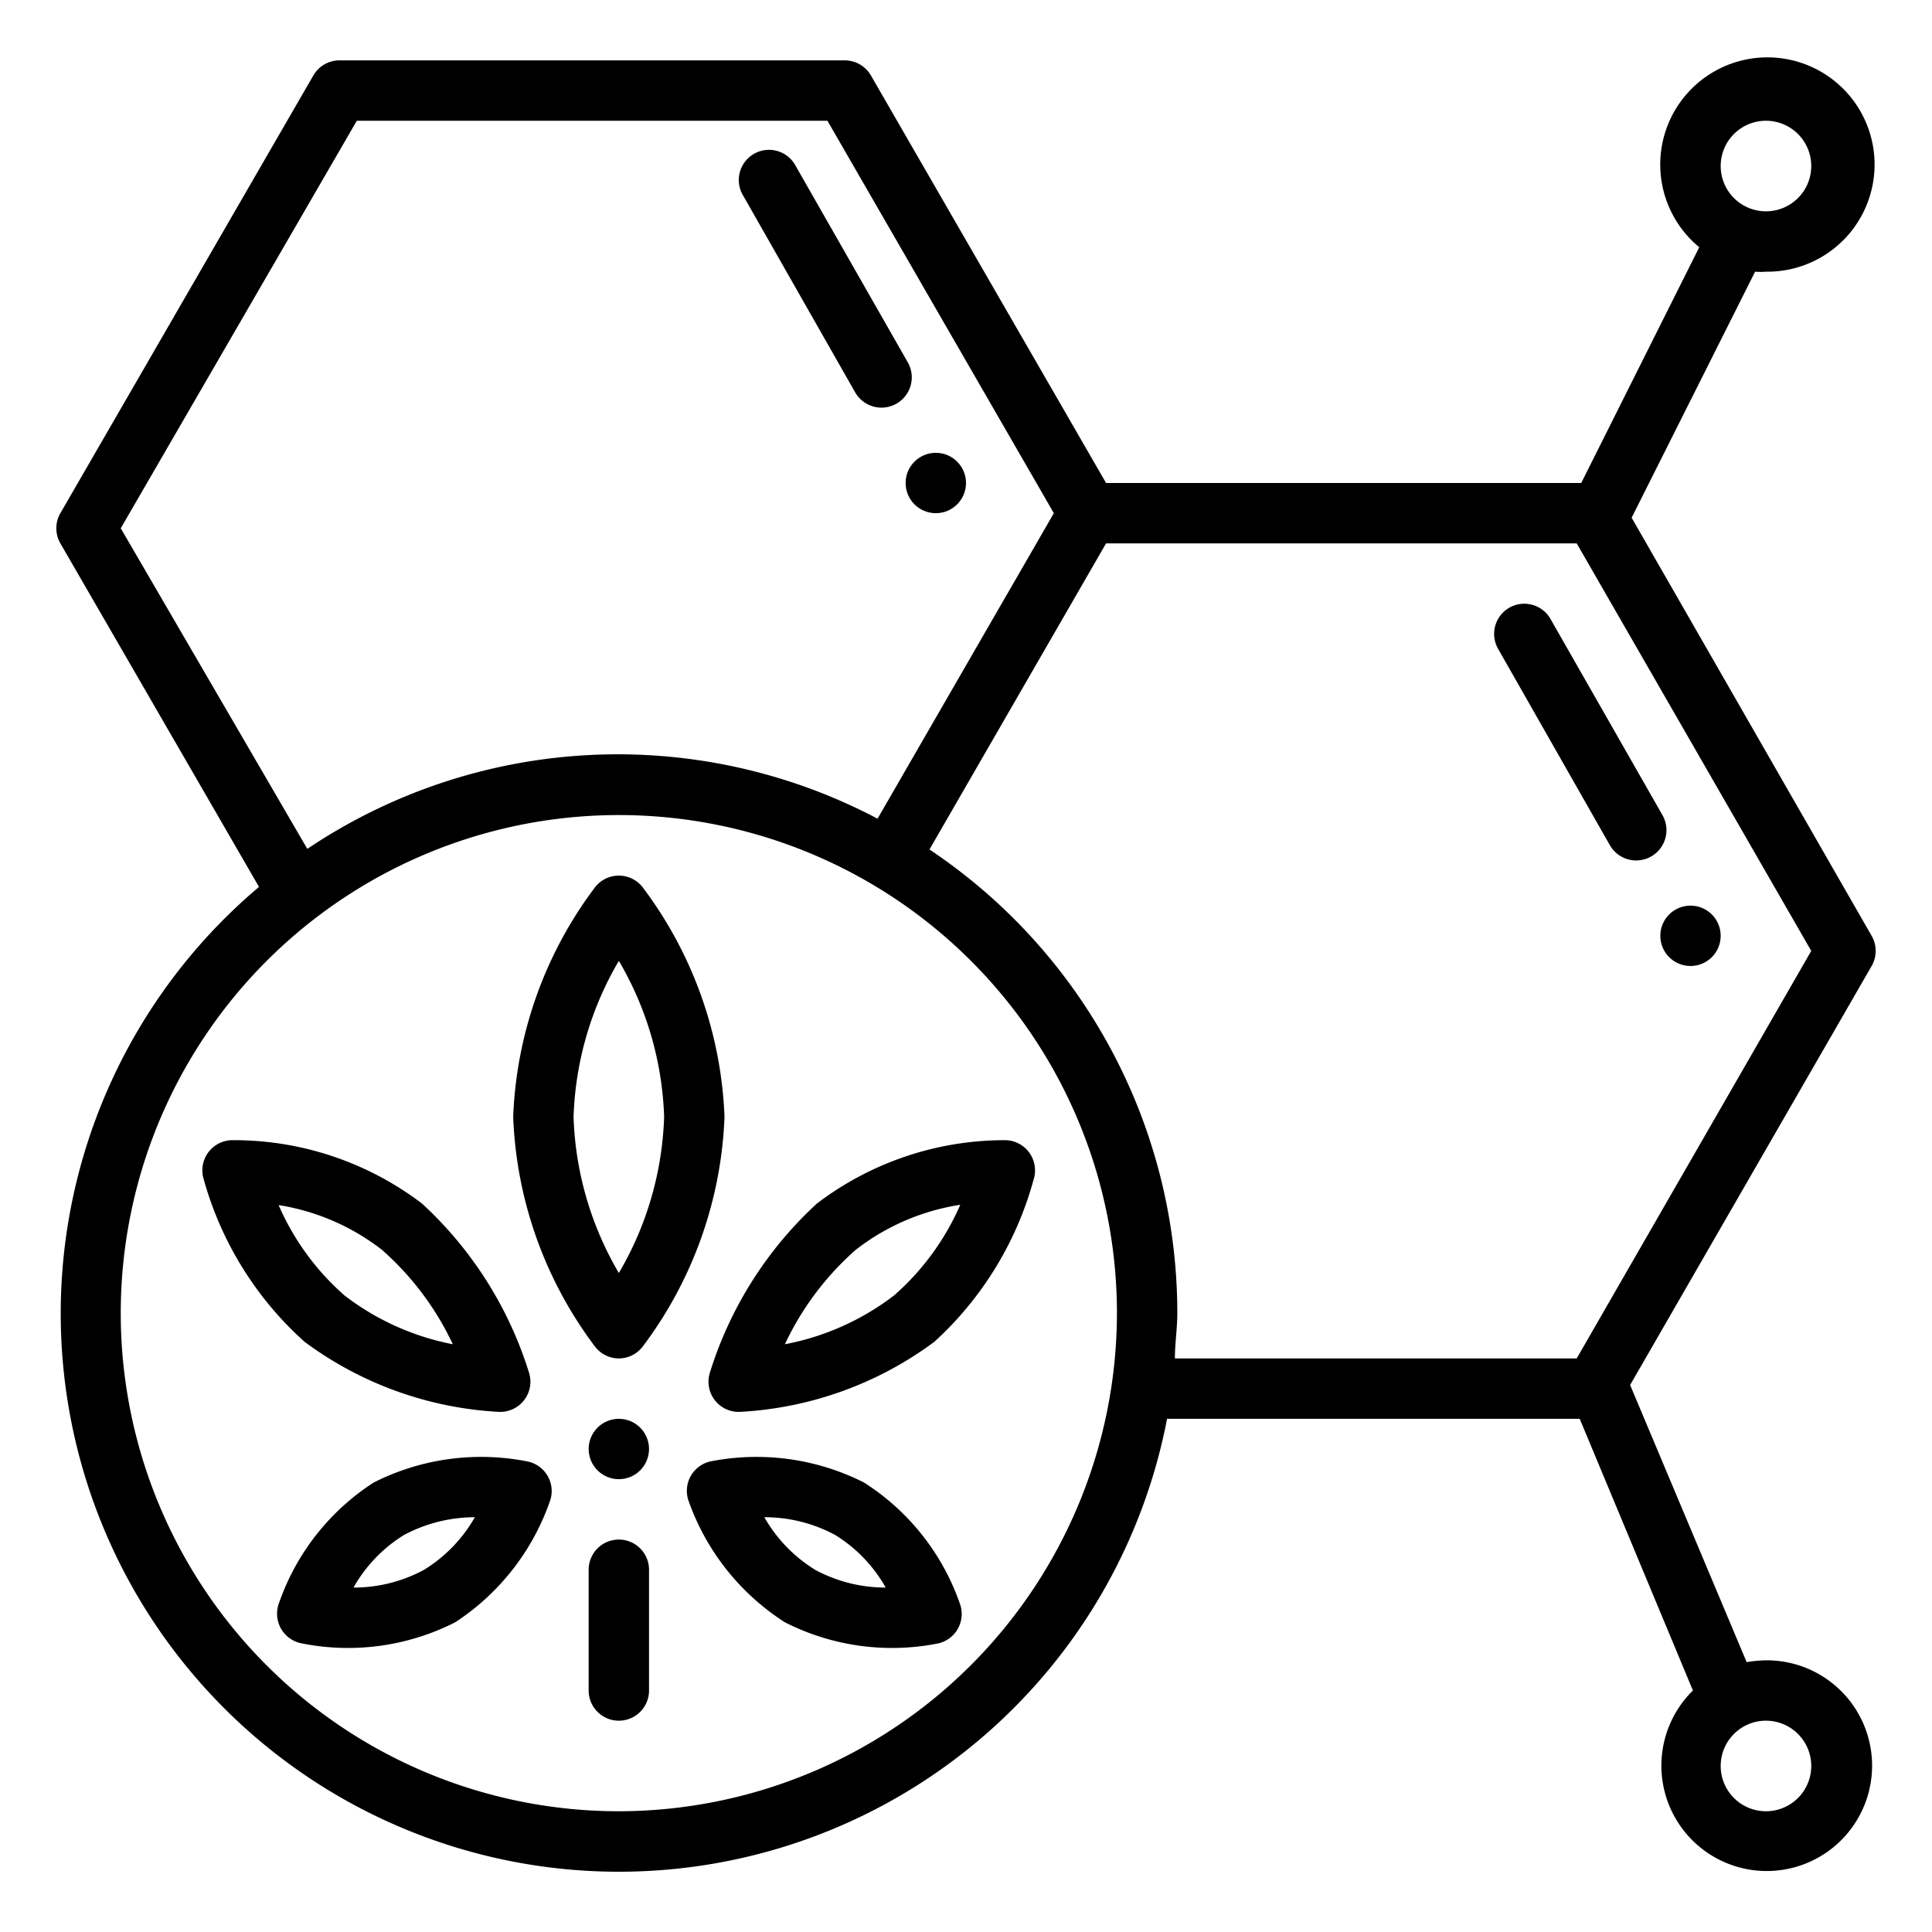 <?xml version="1.0" encoding="UTF-8"?>
<svg xmlns="http://www.w3.org/2000/svg" viewBox="0 0 64 64" width="512" height="512">
  <g id="Outline">
    <g id="Outline-2" data-name="Outline">
      <path d="M50,20.13a1,1,0,0,0-.37,1.37L53.33,28a1,1,0,0,0,1.74-1L51.36,20.5A1,1,0,0,0,50,20.13Z"></path>
      <circle cx="56" cy="31" r="1"></circle>
      <path d="M28.33,13a1,1,0,1,0,1.74-1L26.36,5.5a1,1,0,1,0-1.73,1Z"></path>
      <circle cx="31" cy="16" r="1"></circle>
      <path d="M54.05,17.15,58.14,9a2.2,2.2,0,0,0,.36,0,3.55,3.55,0,1,0-2.21-.81L52.38,16H36.64L28.85,2.5A1,1,0,0,0,28,2H11.24a1,1,0,0,0-.86.5L2,17a1,1,0,0,0,0,1L8.58,29.38A18.49,18.49,0,1,0,38.66,47H52.33l3.75,9a3.49,3.49,0,1,0,2.42-1,4.48,4.48,0,0,0-.64.06L54,45.88,62,32a1,1,0,0,0,0-1ZM58.5,4A1.5,1.5,0,1,1,57,5.5,1.5,1.5,0,0,1,58.5,4ZM60,58.5A1.5,1.5,0,1,1,58.5,57,1.5,1.5,0,0,1,60,58.5ZM4,17.5,11.82,4H27.41l7.5,13L29.07,27.12a18.44,18.44,0,0,0-18.89,1ZM20.5,60A16.5,16.5,0,1,1,37,43.5,16.52,16.52,0,0,1,20.5,60ZM52.23,45H38.92c0-.5.08-1,.08-1.5a18.47,18.47,0,0,0-8.21-15.36L36.64,18H52.23L60,31.5Z"></path>
      <path d="M20.5,45a1,1,0,0,0,.78-.38A13.49,13.49,0,0,0,24,37a13.49,13.49,0,0,0-2.72-7.62,1,1,0,0,0-1.56,0A13.49,13.49,0,0,0,17,37a13.49,13.49,0,0,0,2.72,7.62A1,1,0,0,0,20.5,45Zm0-13.17A10.88,10.88,0,0,1,22,37a10.88,10.88,0,0,1-1.5,5.17A10.88,10.88,0,0,1,19,37,10.88,10.88,0,0,1,20.5,31.83Z"></path>
      <path d="M23.51,45.49a1,1,0,0,0,1,1.28,11.86,11.86,0,0,0,6.44-2.32A11.29,11.29,0,0,0,34.26,39a1,1,0,0,0-.95-1.23,10.27,10.27,0,0,0-6.25,2.1A12.74,12.74,0,0,0,23.51,45.49Zm4.84-4.09a7.49,7.49,0,0,1,3.46-1.49,8.5,8.5,0,0,1-2.19,3A8.55,8.55,0,0,1,26,44.53,9.61,9.61,0,0,1,28.35,41.4Z"></path>
      <path d="M28.62,49.11a7.89,7.89,0,0,0-5.08-.7,1,1,0,0,0-.74,1.28A7.89,7.89,0,0,0,26,53.74a7.83,7.83,0,0,0,5.08.7,1,1,0,0,0,.73-1.28A7.79,7.79,0,0,0,28.62,49.11ZM27,52a4.87,4.87,0,0,1-1.68-1.74,4.93,4.93,0,0,1,2.35.59,4.84,4.84,0,0,1,1.67,1.74A4.89,4.89,0,0,1,27,52Z"></path>
      <path d="M10.09,44.45a11.86,11.86,0,0,0,6.44,2.32,1,1,0,0,0,1-1.28,12.74,12.74,0,0,0-3.55-5.62,10.29,10.29,0,0,0-6.25-2.1,1,1,0,0,0-1,1.23A11.29,11.29,0,0,0,10.09,44.45Zm2.56-3.05A9.61,9.61,0,0,1,15,44.53a8.55,8.55,0,0,1-3.58-1.61,8.45,8.45,0,0,1-2.19-3A7.49,7.49,0,0,1,12.65,41.4Z"></path>
      <path d="M17.46,48.41a7.89,7.89,0,0,0-5.08.7,7.79,7.79,0,0,0-3.14,4A1,1,0,0,0,10,54.44a7.83,7.83,0,0,0,5.08-.7,7.89,7.89,0,0,0,3.15-4.05A1,1,0,0,0,17.46,48.41ZM14.05,52a4.89,4.89,0,0,1-2.34.59,4.84,4.84,0,0,1,1.67-1.74,5,5,0,0,1,2.35-.59A4.87,4.87,0,0,1,14.05,52Z"></path>
      <path d="M20.5,51a1,1,0,0,0-1,1v4a1,1,0,0,0,2,0V52A1,1,0,0,0,20.5,51Z"></path>
      <circle cx="20.5" cy="48" r="1"></circle>
    </g>
  </g>
</svg>
